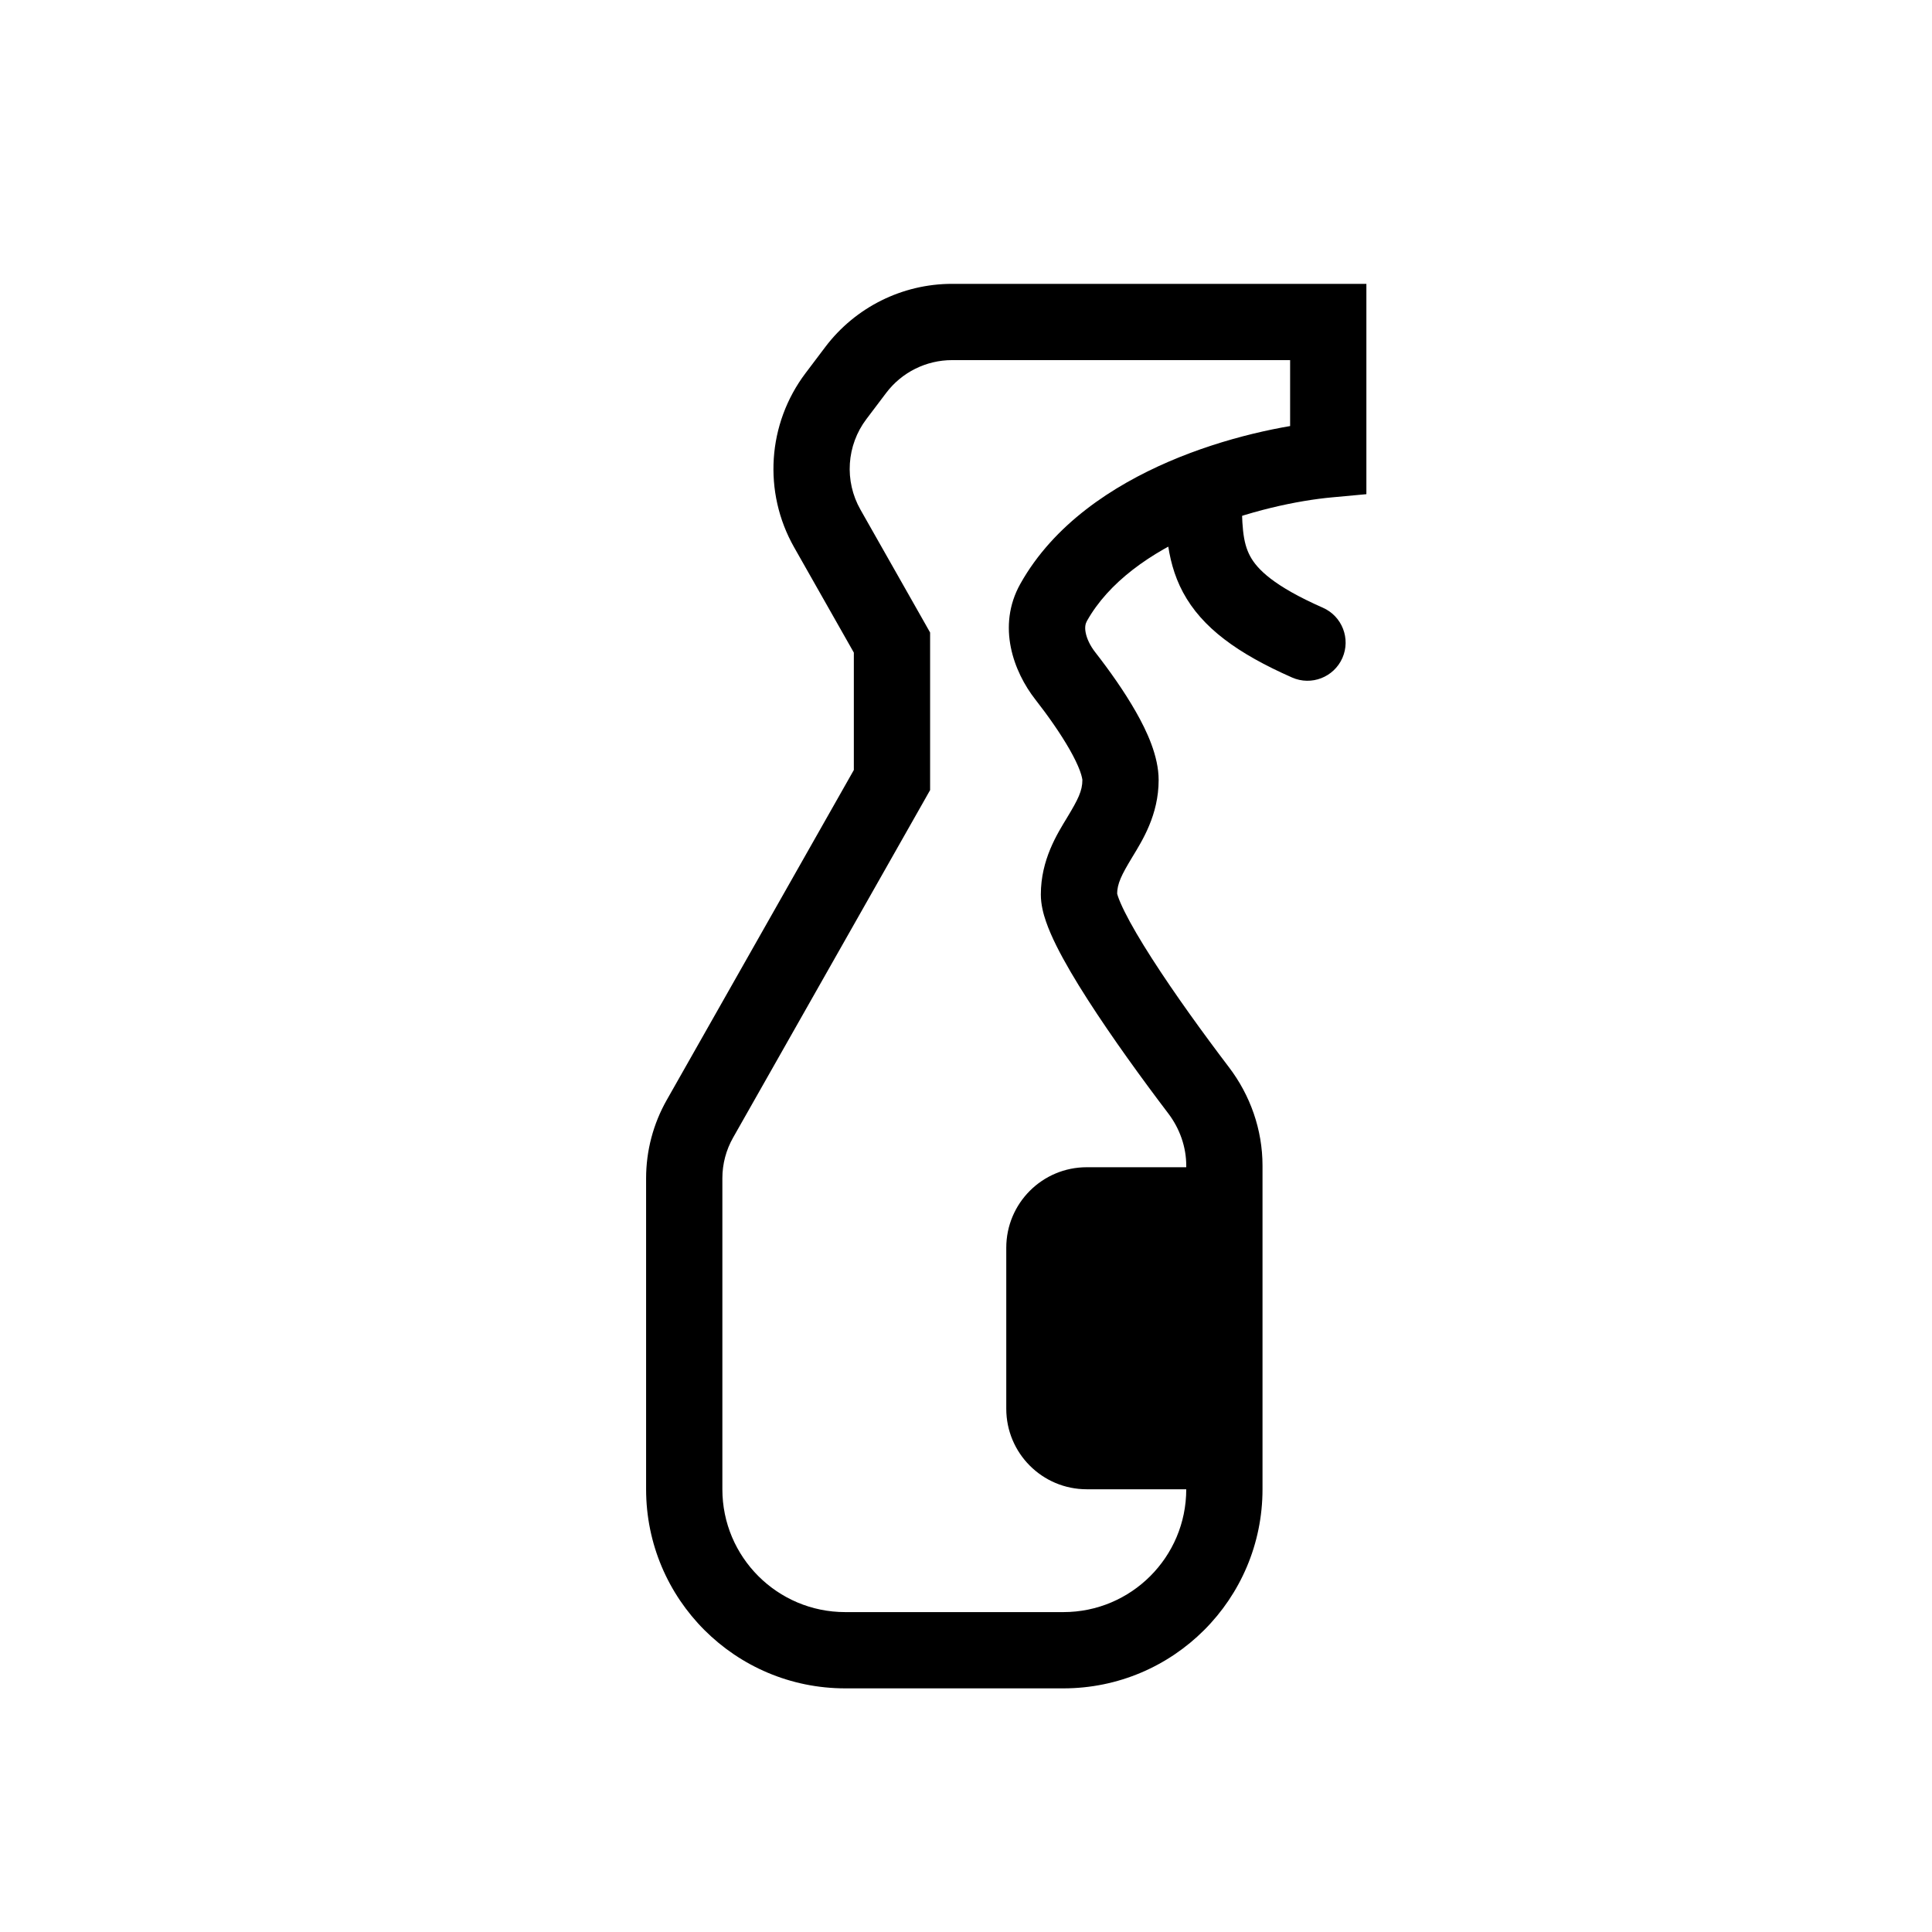 <svg width="38" height="38" viewBox="0 0 38 38" fill="none" xmlns="http://www.w3.org/2000/svg">
<rect x="0" y="0" width="38" height="38" fill="#808080" stroke="none"/>
<g clip-path="url(#clip0)">
<rect width="38" height="38" fill="white"/>
<path d="M17.544 15.342L18.197 15.712L18.294 15.54V15.342H17.544ZM17.544 12.639H18.294V12.441L18.197 12.269L17.544 12.639ZM26.125 6.333H26.875V5.583H26.125V6.333ZM26.125 9.036L26.194 9.783L26.875 9.72V9.036H26.125ZM25.414 13.326C25.793 13.493 26.235 13.321 26.403 12.942C26.57 12.563 26.398 12.12 26.019 11.953L25.414 13.326ZM16.832 7.276L16.233 6.824L16.832 7.276ZM16.271 10.394L15.619 10.764L16.271 10.394ZM16.443 7.79L17.041 8.243L16.443 7.79ZM13.767 22.004L13.115 21.634L13.767 22.004ZM23.574 21.444L24.171 20.99L23.574 21.444ZM20.953 13.295L20.362 13.756L20.953 13.295ZM20.362 13.756C20.61 14.073 20.857 14.424 21.039 14.743C21.13 14.903 21.197 15.043 21.24 15.158C21.261 15.215 21.274 15.26 21.281 15.294C21.289 15.329 21.289 15.343 21.289 15.342H22.789C22.789 14.87 22.555 14.375 22.343 14.003C22.112 13.596 21.817 13.182 21.545 12.833L20.362 13.756ZM21.289 15.342C21.289 15.555 21.204 15.724 20.989 16.08C20.795 16.4 20.472 16.907 20.472 17.594H21.972C21.972 17.381 22.057 17.212 22.272 16.856C22.466 16.536 22.789 16.029 22.789 15.342H21.289ZM20.472 17.594C20.472 17.792 20.523 17.98 20.573 18.124C20.626 18.279 20.698 18.441 20.778 18.602C20.938 18.923 21.154 19.288 21.393 19.66C21.872 20.407 22.473 21.235 22.977 21.898L24.171 20.99C23.679 20.343 23.104 19.55 22.656 18.851C22.431 18.5 22.246 18.186 22.121 17.934C22.058 17.808 22.016 17.709 21.991 17.637C21.963 17.554 21.972 17.548 21.972 17.594H20.472ZM23.332 22.926V29.292H24.832V22.926H23.332ZM20.915 31.708H16.625V33.208H20.915V31.708ZM14.208 29.292V23.175H12.708V29.292H14.208ZM14.42 22.374L18.197 15.712L16.892 14.972L13.115 21.634L14.42 22.374ZM18.294 15.342V12.639H16.794V15.342H18.294ZM18.197 12.269L16.924 10.024L15.619 10.764L16.892 13.009L18.197 12.269ZM17.041 8.243L17.43 7.728L16.233 6.824L15.845 7.338L17.041 8.243ZM18.726 7.083H26.125V5.583H18.726V7.083ZM25.375 6.333V9.036H26.875V6.333H25.375ZM26.056 8.289C25.264 8.362 24.105 8.599 22.99 9.079C21.885 9.555 20.726 10.312 20.07 11.481L21.378 12.215C21.805 11.454 22.621 10.871 23.583 10.457C24.535 10.047 25.536 9.843 26.194 9.783L26.056 8.289ZM22.923 9.612C22.923 10.241 22.907 10.977 23.268 11.65C23.642 12.346 24.34 12.852 25.414 13.326L26.019 11.953C25.05 11.526 24.726 11.194 24.589 10.94C24.44 10.662 24.423 10.335 24.423 9.612H22.923ZM17.43 7.728C17.737 7.322 18.217 7.083 18.726 7.083V5.583C17.747 5.583 16.824 6.043 16.233 6.824L17.43 7.728ZM16.924 10.024C16.604 9.46 16.65 8.76 17.041 8.243L15.845 7.338C15.093 8.333 15.004 9.679 15.619 10.764L16.924 10.024ZM14.208 23.175C14.208 22.894 14.281 22.618 14.42 22.374L13.115 21.634C12.848 22.104 12.708 22.635 12.708 23.175H14.208ZM23.332 29.292C23.332 30.626 22.25 31.708 20.915 31.708V33.208C23.078 33.208 24.832 31.455 24.832 29.292H23.332ZM22.977 21.898C23.207 22.201 23.332 22.562 23.332 22.926H24.832C24.832 22.219 24.591 21.541 24.171 20.99L22.977 21.898ZM16.625 31.708C15.29 31.708 14.208 30.626 14.208 29.292H12.708C12.708 31.455 14.462 33.208 16.625 33.208V31.708ZM21.545 12.833C21.439 12.698 21.376 12.559 21.354 12.444C21.333 12.337 21.349 12.267 21.378 12.215L20.07 11.481C19.598 12.322 19.942 13.218 20.362 13.756L21.545 12.833Z" fill="black"/>
<path d="M21.375 22.958H24.542V29.292H21.375C20.5 29.292 19.792 28.583 19.792 27.708V24.542C19.792 23.667 20.5 22.958 21.375 22.958Z" fill="black"/>
</g>
<defs>
<clipPath id="clip0">
<rect width="38" height="38" fill="white"/>
</clipPath>
</defs>
</svg>
